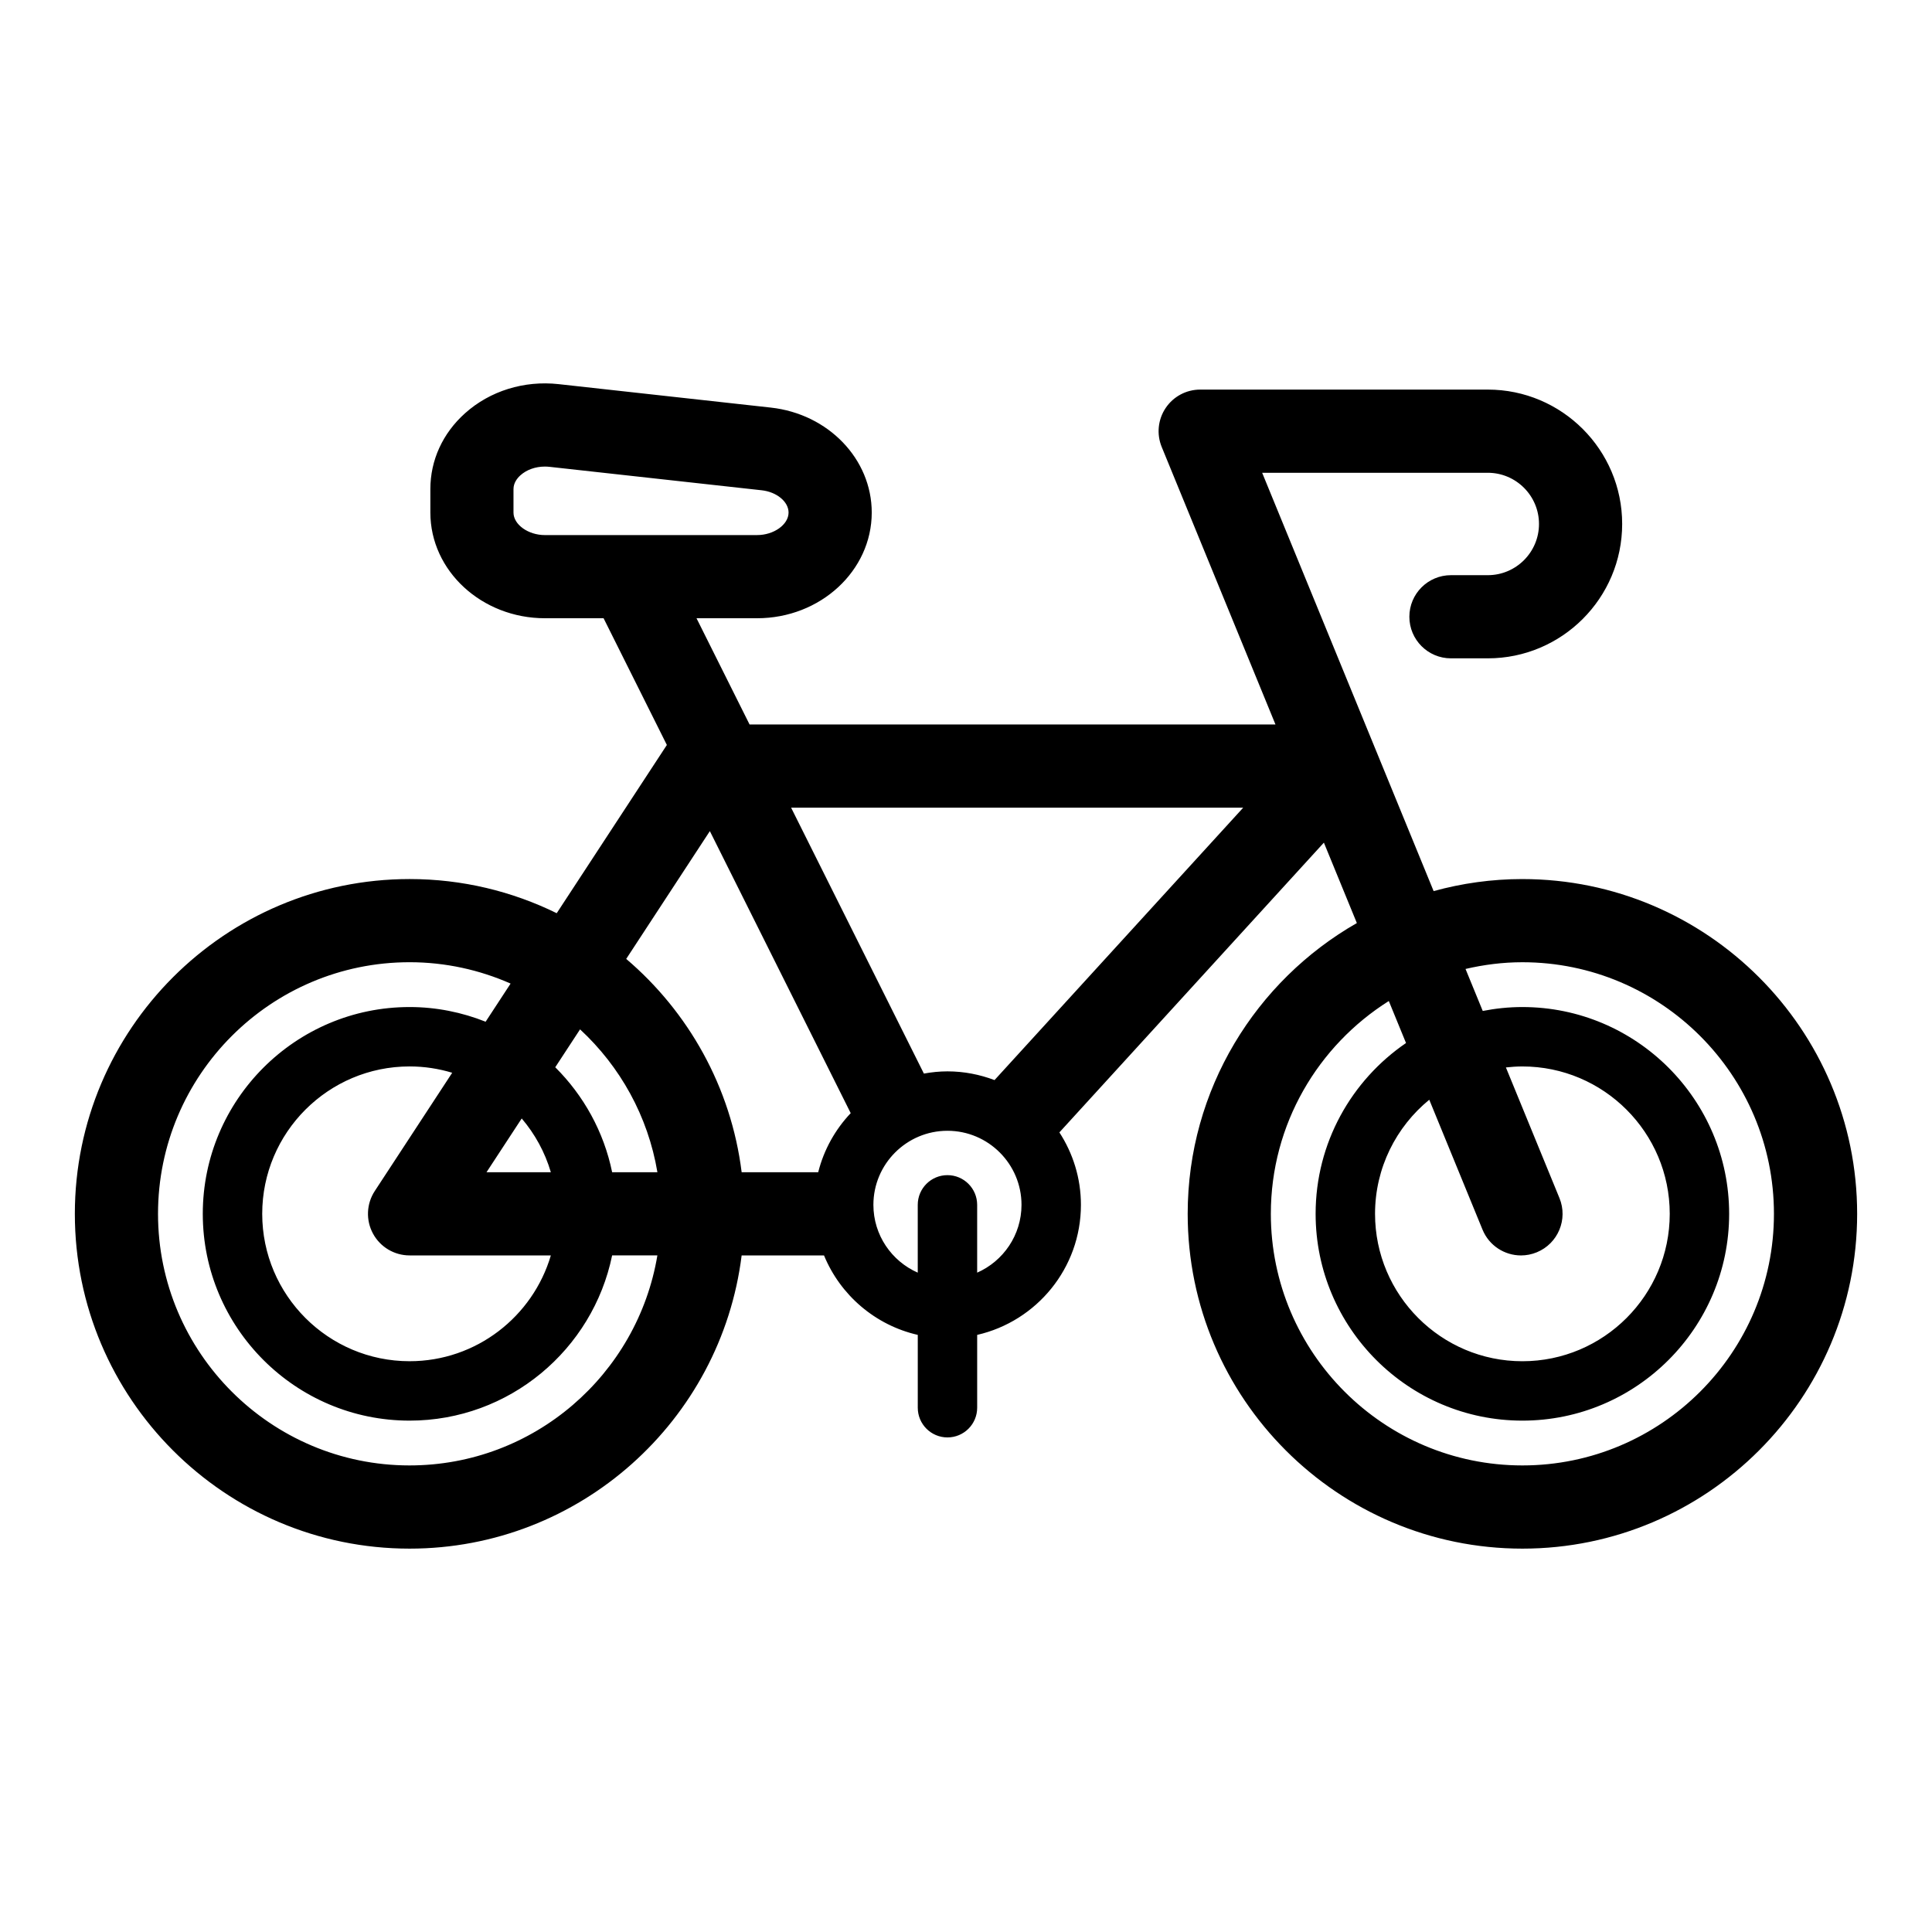 <?xml version="1.0" encoding="UTF-8"?>
<!-- Uploaded to: SVG Repo, www.svgrepo.com, Generator: SVG Repo Mixer Tools -->
<svg fill="#000000" width="800px" height="800px" version="1.1" viewBox="144 144 512 512" xmlns="http://www.w3.org/2000/svg">
 <path d="m547.45 376.96c-8.145 0-16.027 1.129-23.523 3.191l-45.441-110.86h59.797c7.481 0 13.566 6.086 13.566 13.566s-6.086 13.57-13.566 13.57h-9.766c-6.086 0-11.02 4.934-11.02 11.02 0 6.086 4.934 11.02 11.02 11.02h9.766c19.633 0 35.609-15.973 35.609-35.613 0-19.637-15.973-35.609-35.609-35.609h-76.219c-3.676 0-7.106 1.828-9.152 4.879-2.047 3.051-2.438 6.922-1.047 10.32l30.148 73.547h-139.37l-14.059-28.152h16.07c16.742 0 30.367-12.566 30.367-28.012 0-14.168-11.496-26.125-26.738-27.812l-56.242-6.215c-9.172-1.008-18.195 1.801-24.801 7.715-5.926 5.309-9.191 12.445-9.191 20.098v6.215c0 15.445 13.621 28.012 30.367 28.012h15.539l16.77 33.582-29.191 44.586c-11.773-5.789-25.004-9.051-38.984-9.051-48.918 0.004-88.715 39.805-88.715 88.723s39.793 88.723 88.707 88.723c45.18 0 82.551-33.965 88-77.699h21.832c4.324 10.512 13.562 18.48 24.844 21.055v19.301c0 4.348 3.523 7.871 7.871 7.871s7.871-3.523 7.871-7.871v-19.301c15.719-3.594 27.496-17.664 27.496-34.461 0-7.078-2.113-13.664-5.707-19.203l70.094-76.789 8.738 21.312c-26.754 15.293-44.832 44.098-44.832 77.062 0 48.918 39.793 88.723 88.707 88.723 48.914 0 88.707-39.801 88.707-88.723 0-48.918-39.801-88.719-88.715-88.719zm-267.37-97.125v-6.215c0-1.664 1.008-2.922 1.859-3.68 1.641-1.469 3.988-2.293 6.449-2.293 0.406 0 0.816 0.023 1.223 0.066l56.242 6.215h0.004c3.992 0.441 7.121 3.031 7.121 5.902 0 3.18-3.891 5.969-8.324 5.969l-56.25 0.004c-4.434 0-8.324-2.789-8.324-5.969zm52.039 84.418 37.328 74.742c-4.106 4.332-7.113 9.691-8.617 15.66h-20.285c-2.809-22.555-14.105-42.504-30.594-56.535zm62.965 91.172c-4.348 0-7.871 3.523-7.871 7.871v17.969c-6.91-3.043-11.754-9.945-11.754-17.969 0-10.824 8.805-19.629 19.625-19.629 10.824 0 19.625 8.809 19.625 19.629 0 8.023-4.844 14.93-11.75 17.969v-17.969c-0.004-4.348-3.527-7.871-7.875-7.871zm-88.859-0.766c-2.203-10.754-7.574-20.363-15.078-27.824l6.574-10.043c10.613 9.816 18.008 23.004 20.5 37.867zm-63.379 16.258c1.926 3.562 5.648 5.781 9.695 5.781h37.441c-4.769 16.184-19.738 28.039-37.441 28.039-21.535 0-39.051-17.523-39.051-39.062s17.516-39.059 39.051-39.059c3.93 0 7.719 0.594 11.297 1.68l-20.52 31.34c-2.219 3.391-2.398 7.723-0.473 11.281zm30.082-16.258 9.332-14.254c3.5 4.109 6.16 8.945 7.723 14.254zm-20.387 77.695c-36.758 0-66.664-29.91-66.664-66.68 0-36.766 29.902-66.676 66.664-66.676 9.523 0 18.57 2.043 26.773 5.66l-6.617 10.109c-6.246-2.484-13.035-3.891-20.16-3.891-30.215 0-54.797 24.586-54.797 54.801 0 30.223 24.582 54.805 54.797 54.805 26.441 0 48.57-18.828 53.684-43.785h11.992c-5.269 31.531-32.676 55.656-65.672 55.656zm155.02-102.12c-3.887-1.469-8.078-2.312-12.473-2.312-2.137 0-4.215 0.223-6.246 0.586l-35.188-70.465h119.81zm139.89 102.12c-36.758 0-66.664-29.91-66.664-66.68 0-23.75 12.516-44.582 31.262-56.395l4.562 11.133c-14.445 9.879-23.957 26.477-23.957 45.266 0 30.223 24.582 54.805 54.793 54.805 30.215 0 54.797-24.586 54.797-54.805s-24.582-54.801-54.797-54.801c-3.598 0-7.102 0.371-10.504 1.035l-4.562-11.129c4.848-1.129 9.879-1.781 15.066-1.781 36.758 0 66.668 29.914 66.668 66.676 0.004 36.766-29.902 66.676-66.664 66.676zm-10.57-62.496c1.746 4.262 5.859 6.844 10.199 6.844 1.391 0 2.809-0.266 4.176-0.828 5.633-2.305 8.328-8.746 6.016-14.375l-14.191-34.617c1.438-0.16 2.891-0.262 4.367-0.262 21.535 0 39.051 17.52 39.051 39.059 0 21.539-17.516 39.062-39.051 39.062-21.531 0-39.047-17.523-39.047-39.062 0-12.18 5.609-23.066 14.371-30.238z"/>
</svg>